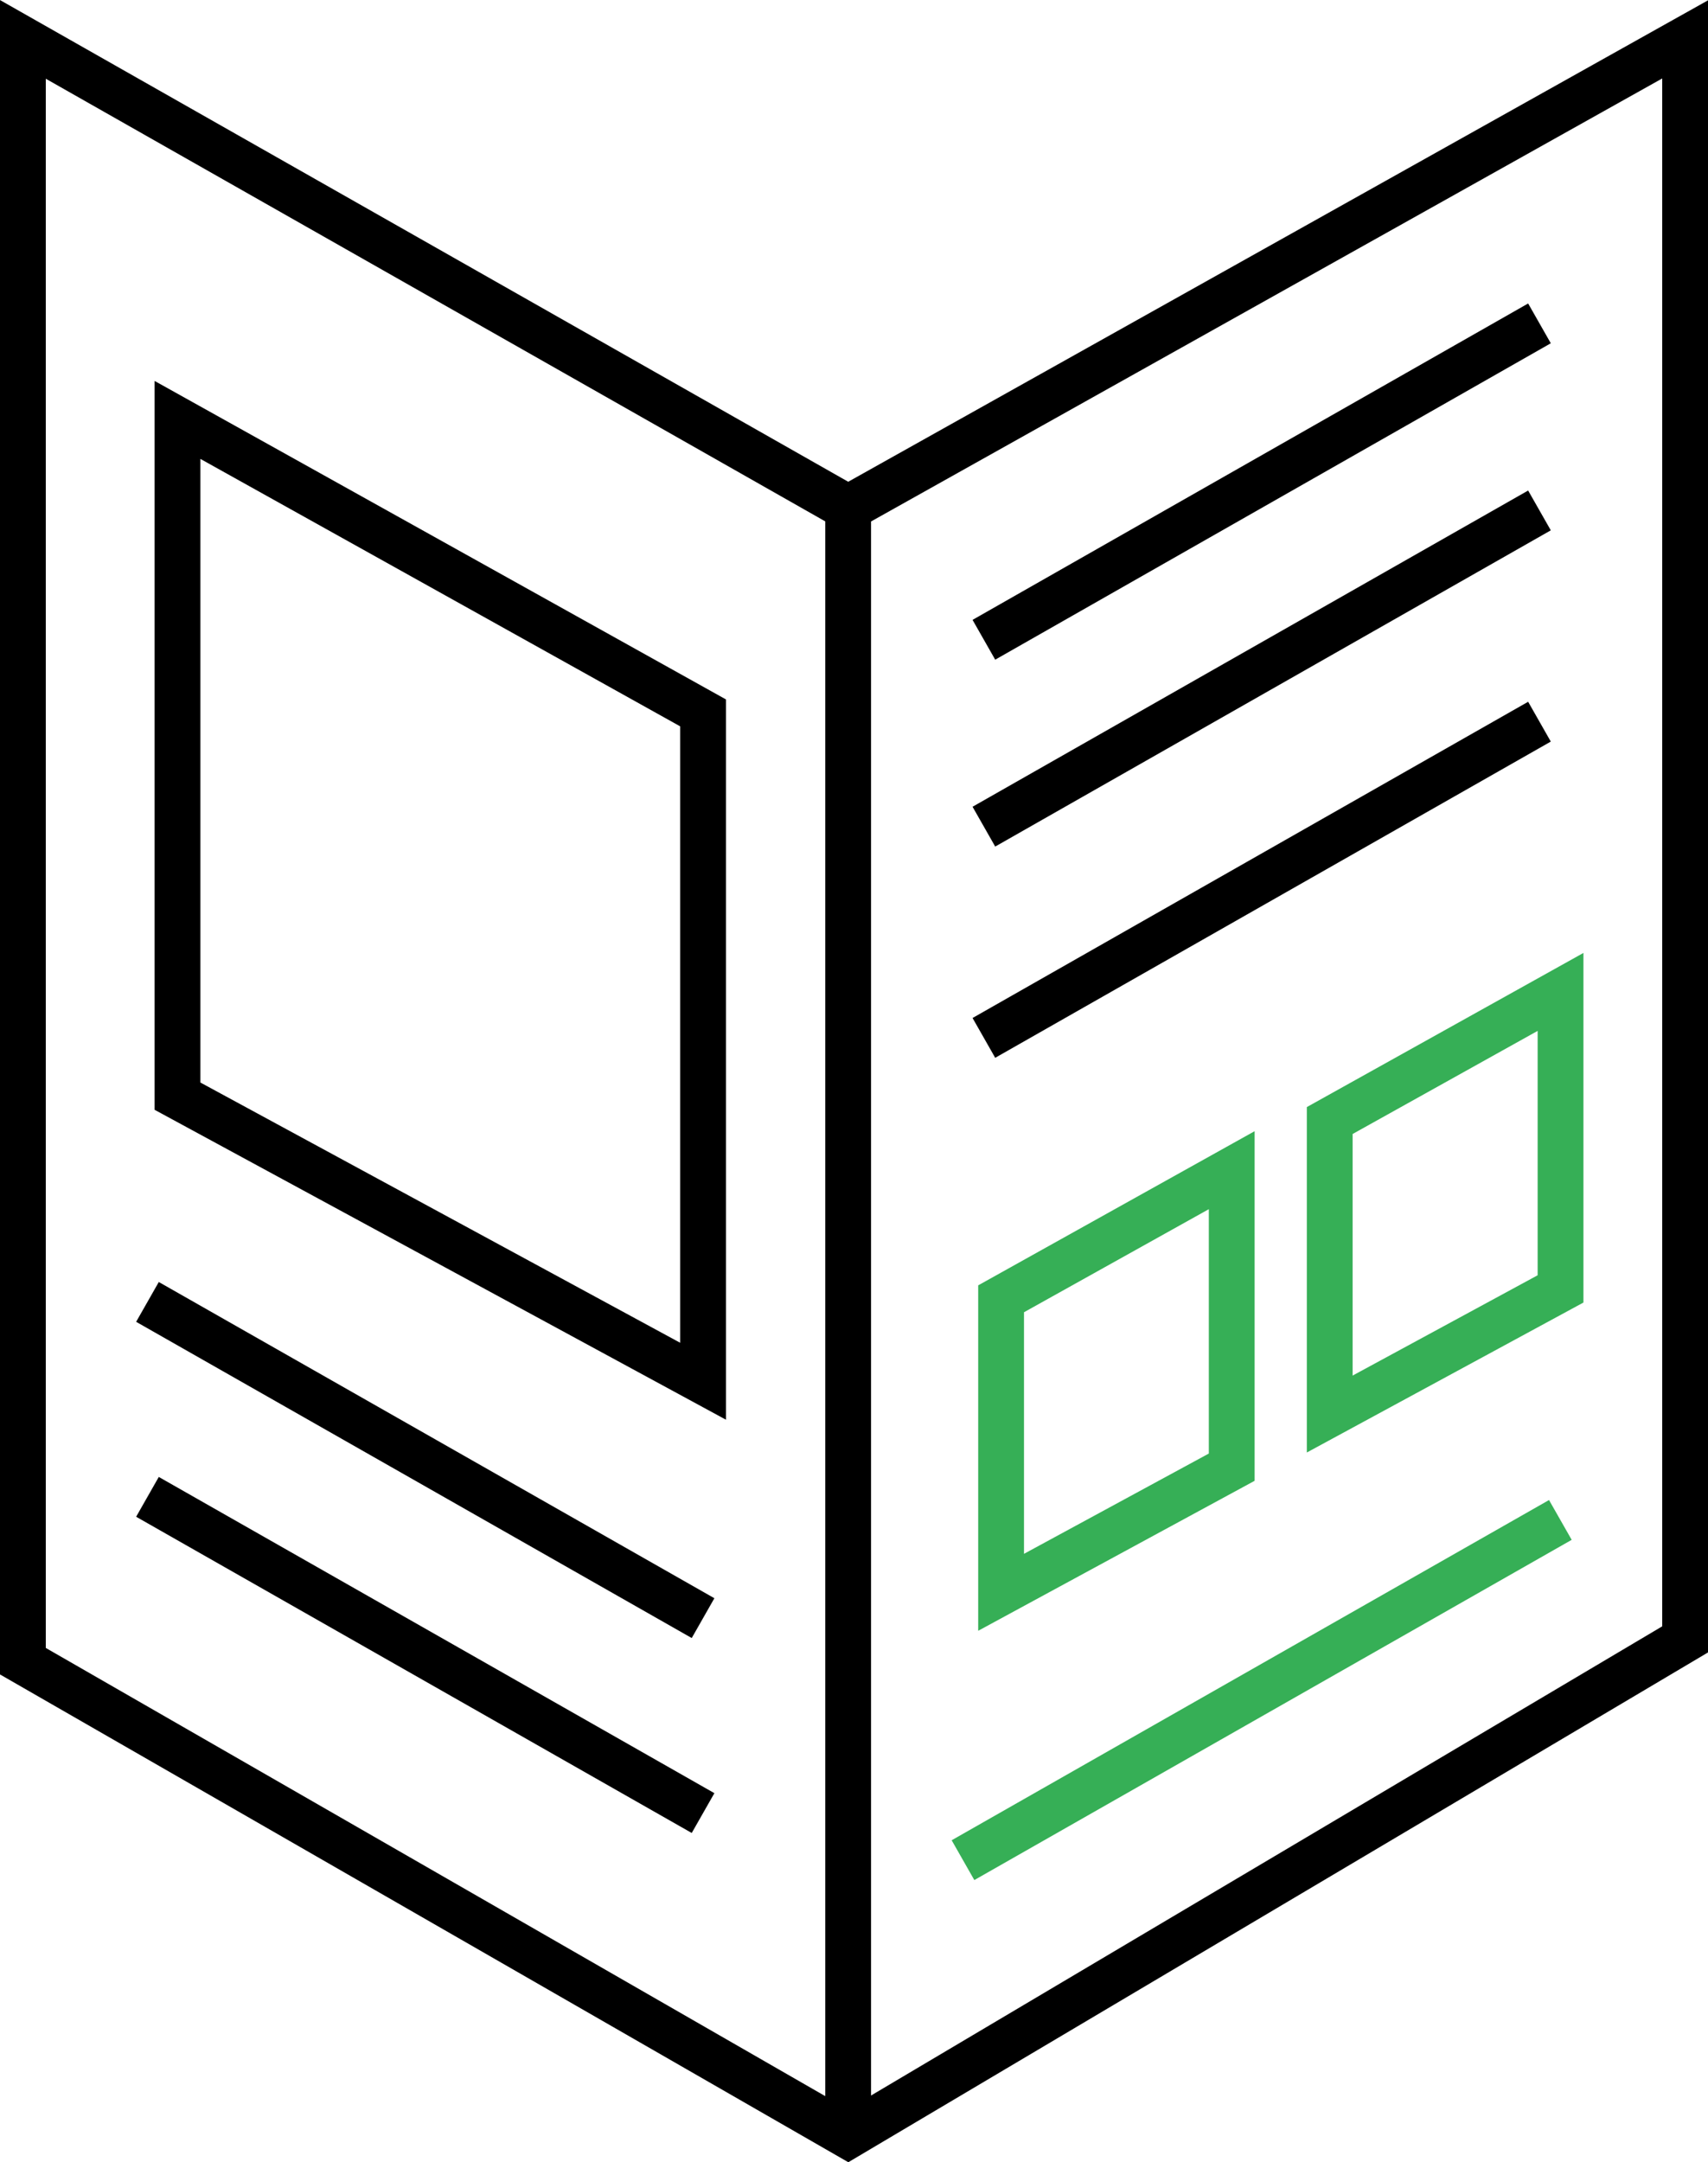 <svg id="Layer_1" data-name="Layer 1" xmlns="http://www.w3.org/2000/svg" viewBox="0 0 93.24 118.02">
  <defs>
    <style>
      .cls-1, .cls-2 {
        fill: none;
        stroke-miterlimit: 10;
        stroke-width: 2.5px;
      }

      .cls-1 {
        stroke: #000;
      }

      .cls-2 {
        stroke: #36af56;
      }
    </style>
  </defs>
  <g>
    <polygon class="cls-1" points="1.25 2.15 46.3 27.73 91.99 2.15 91.99 89.48 46.3 116.57 1.25 90.67 1.25 2.15"/>
    <polygon class="cls-1" points="9.69 22.92 38.38 38.91 38.38 75.39 9.69 59.83 9.69 22.92"/>
    <polygon class="cls-2" points="67.24 63.87 54.65 70.89 54.65 86.91 67.24 80.08 67.24 63.87"/>
    <polygon class="cls-2" points="85.19 54.14 72.59 61.16 72.59 77.18 85.19 70.35 85.19 54.14"/>
    <line class="cls-1" x1="46.3" y1="27.73" x2="46.3" y2="116.57"/>
    <line class="cls-1" x1="8.05" y1="71.06" x2="38.38" y2="88.32"/>
    <line class="cls-1" x1="84.04" y1="17.65" x2="53.71" y2="34.92"/>
    <line class="cls-1" x1="84.04" y1="27.86" x2="53.71" y2="45.12"/>
    <line class="cls-1" x1="84.04" y1="39.39" x2="53.71" y2="56.65"/>
    <line class="cls-1" x1="8.05" y1="81.7" x2="38.38" y2="98.96"/>
    <line class="cls-2" x1="85.18" y1="82.96" x2="52.57" y2="101.53"/>
  </g>
</svg>
